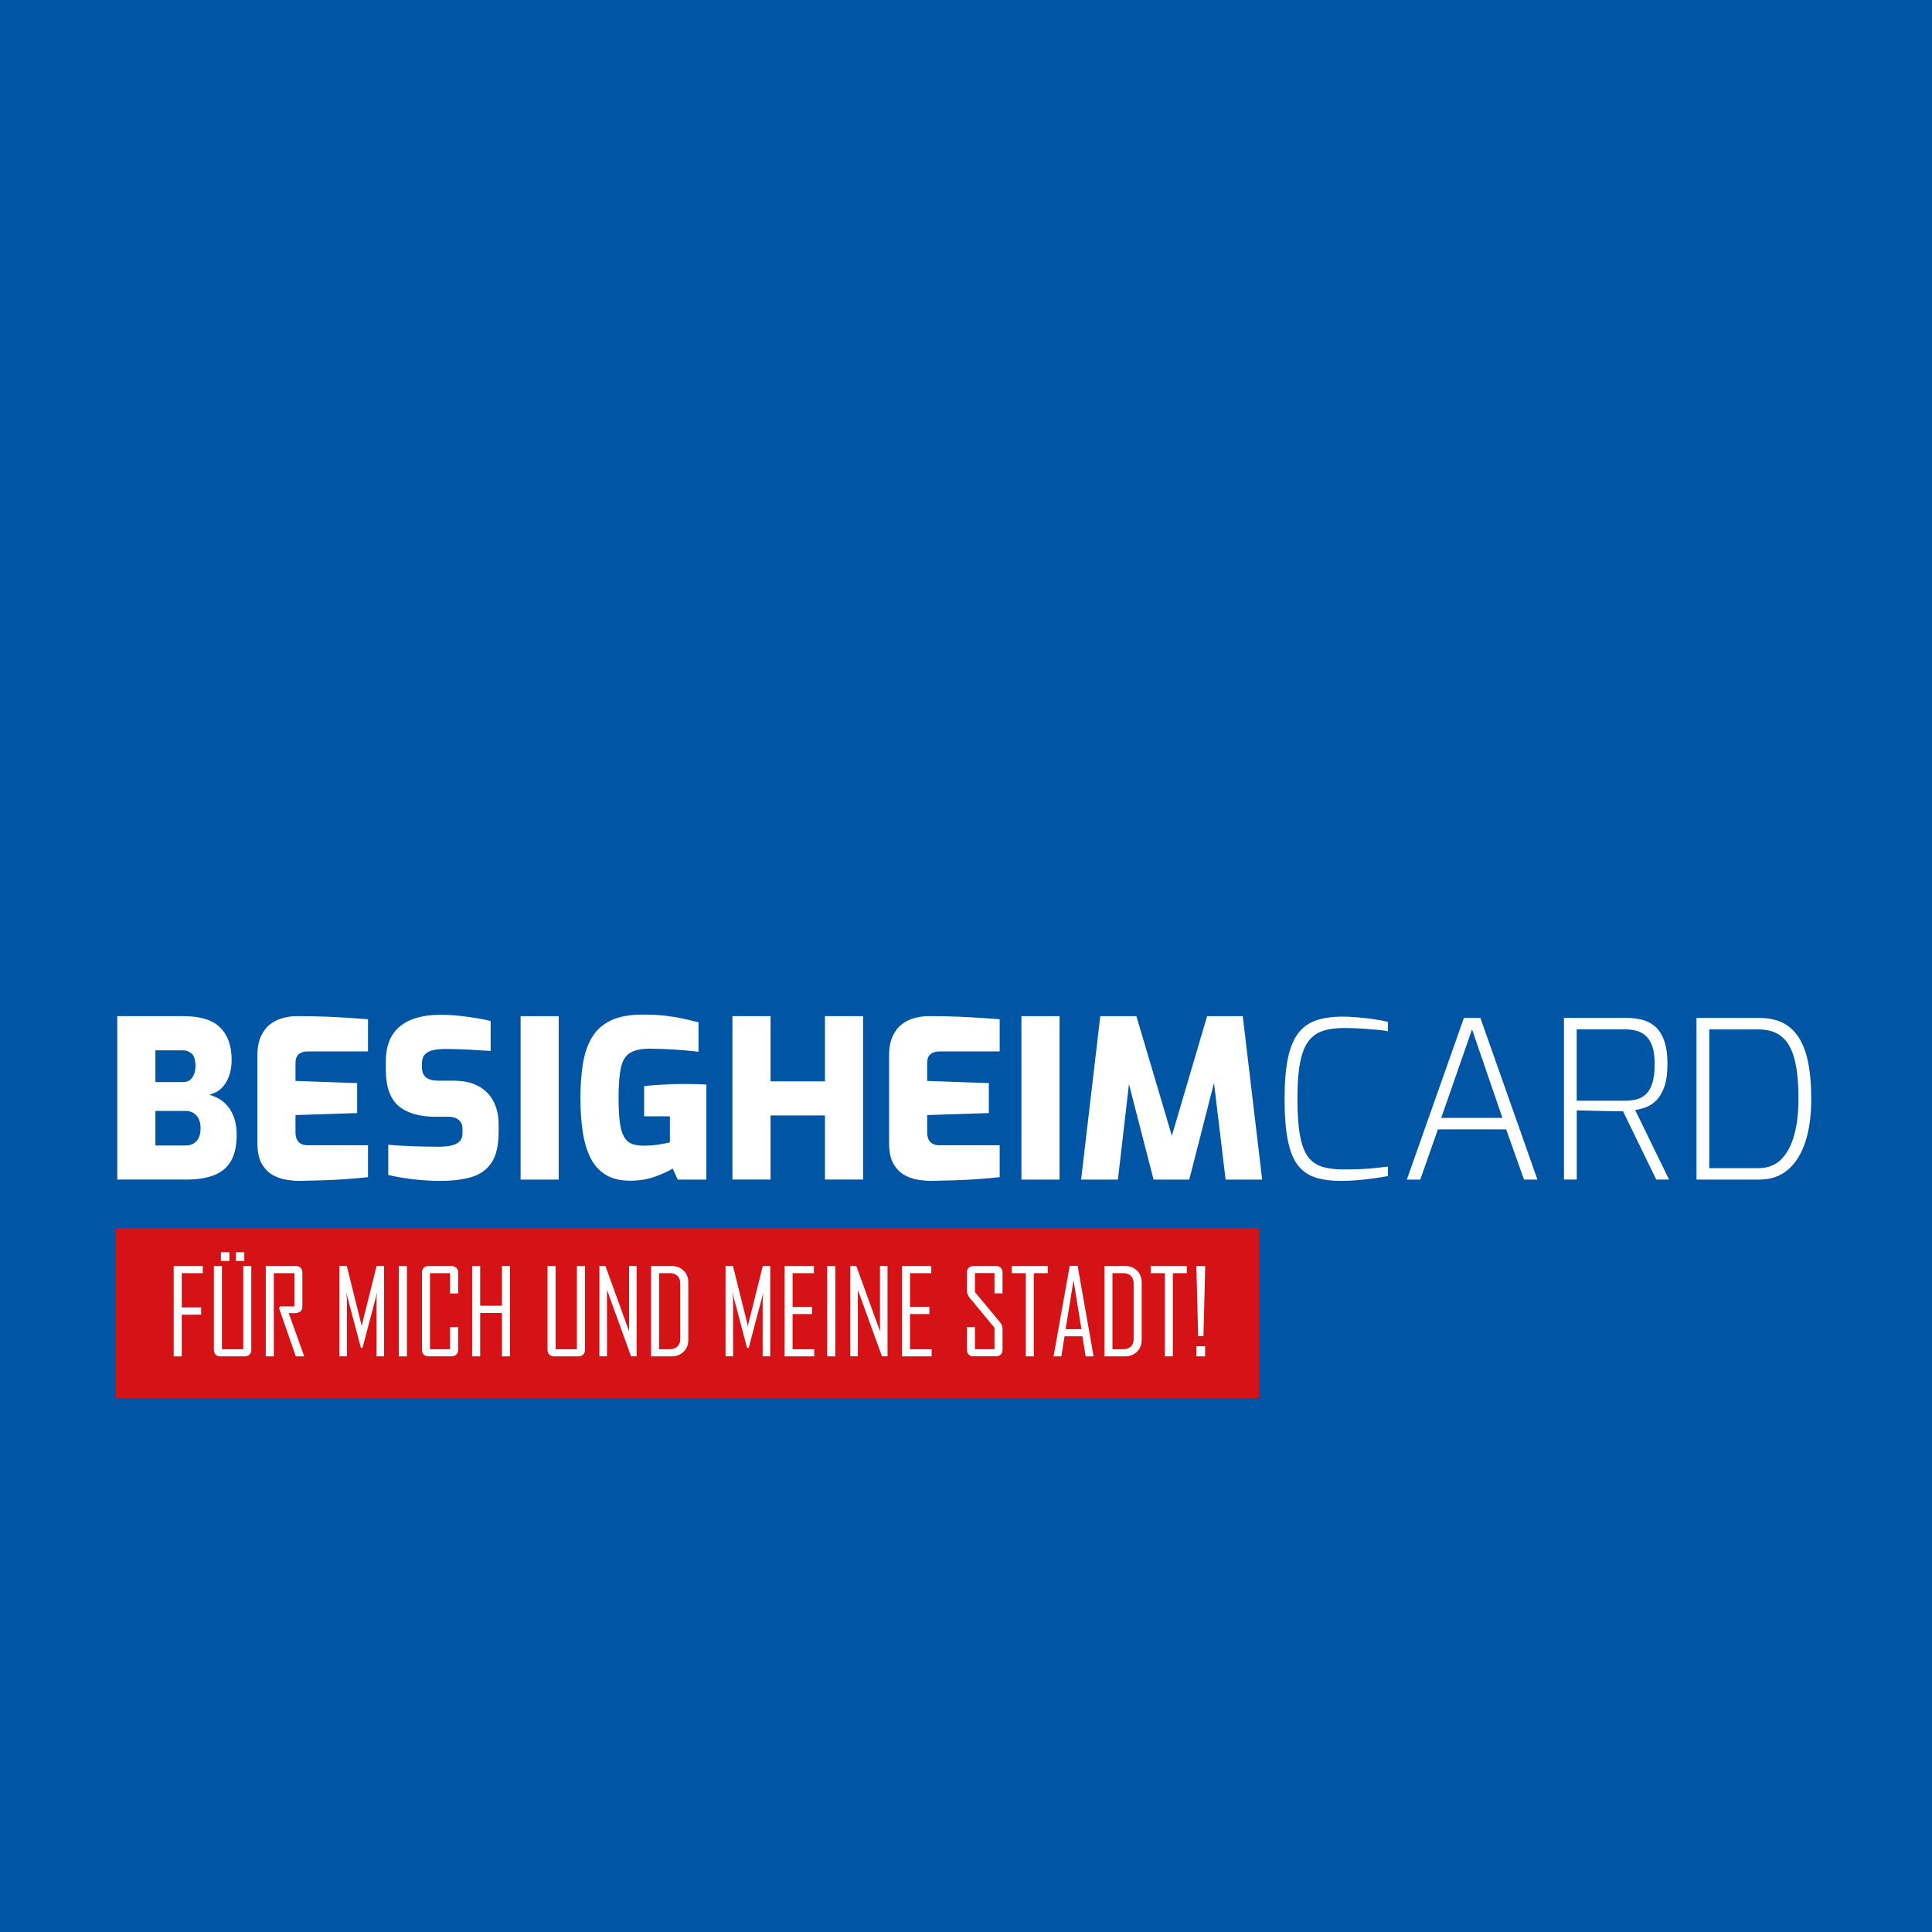 <svg xmlns="http://www.w3.org/2000/svg" id="Ebene_1" width="180.62mm" height="180.62mm" viewBox="0 0 511.99 511.99"><rect y="0" width="511.99" height="511.99" fill="#0056a4"></rect><rect x="30.71" y="325.5" width="303" height="45" fill="#d51317"></rect><path d="M64.74,331.85h-2.25v2.31h2.25v-2.31ZM119.68,335.51h-6.16c-.5,0-.91.16-1.22.47-.32.32-.47.72-.47,1.22v20.54c0,.5.16.91.47,1.22.32.32.72.47,1.22.47h6.16c.5,0,.91-.16,1.24-.47.33-.32.49-.72.49-1.22v-6.07h-2.14v5.89h-5.32v-20.17h5.32v5.38h2.14v-5.57c0-.5-.16-.91-.49-1.22-.33-.32-.74-.47-1.24-.47ZM166.71,352.8l-6.27-17.3h-1.59v23.93h2v-17.6l6.39,17.6h1.47v-23.93h-2v17.3ZM152.9,357.56h-5.67v-22.05h-2.13v22.24c0,.5.16.91.47,1.22.32.32.72.47,1.22.47h6.51c.5,0,.91-.16,1.23-.47.32-.32.48-.72.48-1.22v-22.24h-2.13v22.05ZM105.7,359.44h2.13v-23.93h-2.13v23.93ZM95.9,351.07c-.04.31-.06.54-.06.69-.02-.38-.04-.61-.06-.69l-3.88-15.57h-1.97v23.93h2v-15.15c0-.2-.07-.83-.21-1.88l3.92,14.79h.43l3.91-14.79c-.14,1.04-.21,1.67-.21,1.88v15.15h2v-23.93h-1.97l-3.88,15.57ZM64.48,357.56h-5.67v-22.05h-2.13v22.24c0,.5.16.91.47,1.22.32.32.72.47,1.22.47h6.51c.5,0,.91-.16,1.23-.47.32-.32.48-.72.48-1.22v-22.24h-2.13v22.05ZM46.03,359.44h2.13v-11.06h5.14v-1.91h-5.14v-9.08h5.58v-1.88h-7.71v23.93ZM60.79,331.85h-2.25v2.31h2.25v-2.31ZM178.01,335.51h-5.47v23.93h5.47c1.26,0,2.31-.41,3.14-1.22.83-.81,1.25-1.85,1.25-3.11v-15.28c0-1.26-.41-2.3-1.24-3.11-.83-.81-1.88-1.22-3.15-1.22ZM180.27,354.9c0,.83-.26,1.48-.77,1.95-.51.47-1.19.71-2.01.71h-2.83v-20.17h2.95c.78,0,1.42.24,1.92.73.49.48.74,1.12.74,1.9v14.88ZM77.14,347.99c.3.02.52.02.67.02,1.55,0,2.32-.58,2.32-1.73v-9.08c0-.5-.16-.91-.47-1.22-.32-.32-.72-.47-1.22-.47h-8.01v23.93h2.13v-22.05h5.46v8.81h-3.79l-.29.43,4.45,12.81h2.23c-1.37-3.83-2.74-7.66-4.11-11.47.13,0,.35,0,.64.02ZM133.02,346.03h-5.77v-10.52h-2.13v23.93h2.13v-11.5h5.77v11.5h2.13v-23.93h-2.13v10.52ZM283.48,335.45l-4.27,23.93v.06h2.05l.84-5.32h4.76l.84,5.32h2.11l-4.24-23.99h-2.1ZM282.38,352.24l2.11-12.97,2.09,12.97h-4.21ZM263.98,335.51h-6.03c-.5,0-.91.16-1.23.47-.32.32-.48.72-.48,1.22v4.85c0,.66.23,1.27.69,1.82l6.61,7.98v5.7h-5.17v-5.89h-2.13v6.07c0,.5.16.91.48,1.22.32.32.73.47,1.23.47h6.03c.5,0,.9-.16,1.22-.47.31-.32.47-.72.47-1.22v-5.54c0-.66-.22-1.26-.66-1.79l-6.64-7.98v-5.05h5.17v5.38h2.13v-5.57c0-.5-.16-.91-.47-1.22-.31-.32-.72-.47-1.22-.47ZM268.11,337.39h3.73v22.05h2.12v-22.05h3.7v-1.88h-9.56v1.88ZM304.96,337.39h3.73v22.05h2.12v-22.05h3.7v-1.88h-9.56v1.88ZM198.24,351.07c-.04.31-.06.54-.06.69-.02-.38-.04-.61-.06-.69l-3.88-15.57h-1.97v23.93h2v-15.15c0-.2-.07-.83-.21-1.88l3.92,14.79h.43l3.91-14.79c-.14,1.04-.21,1.67-.21,1.88v15.15h2v-23.93h-1.97l-3.88,15.57ZM298.16,335.51h-5.47v23.93h5.47c1.26,0,2.31-.41,3.14-1.22s1.25-1.85,1.25-3.11v-15.28c0-1.26-.41-2.3-1.24-3.11-.83-.81-1.88-1.22-3.15-1.22ZM300.42,354.9c0,.83-.26,1.48-.77,1.95-.51.47-1.18.71-2.01.71h-2.83v-20.17h2.95c.79,0,1.42.24,1.92.73.49.48.74,1.12.74,1.9v14.88ZM210.04,348.23h5.14v-1.91h-5.14v-8.93h5.64v-1.88h-7.77v23.93h7.86v-1.88h-5.73v-9.33ZM241.15,348.23h5.14v-1.91h-5.14v-8.93h5.64v-1.88h-7.77v23.93h7.86v-1.88h-5.73v-9.33ZM219.22,359.44h2.13v-23.93h-2.13v23.93ZM233.2,352.8l-6.27-17.3h-1.59v23.93h2v-17.6l6.39,17.6h1.47v-23.93h-2v17.3ZM317.07,359.44h2.29v-2.69h-2.29v2.69ZM318.92,354.06l.47-18.55h-2.35l.47,18.55h1.41Z" fill="#fff"></path><path d="M137.96,312.6h10.1v-43.31h-10.1v43.31ZM180.8,287.26c-1.05,0-2.21.03-3.47.09-1.26.06-2.47.13-3.62.2-1.15.08-2.15.17-3.01.29v8h6.83v6.89c-.74.2-1.74.39-3.01.58-1.27.2-2.66.29-4.17.29-1.17,0-2.17-.18-3.01-.53-.84-.35-1.51-.98-2.01-1.9-.51-.91-.87-2.19-1.08-3.82-.21-1.63-.32-3.75-.32-6.36,0-3.35.19-5.97.58-7.88.39-1.91,1.18-3.25,2.36-4.03,1.19-.78,2.95-1.17,5.28-1.17,1.83,0,3.57.05,5.22.15,1.65.1,3.14.2,4.47.32,1.32.12,2.41.23,3.27.35v-7.82c-1.52-.39-3.01-.74-4.47-1.05-1.46-.31-3.02-.55-4.67-.73-1.65-.17-3.55-.26-5.69-.26-3.42,0-6.22.52-8.38,1.55-2.16,1.03-3.82,2.51-4.99,4.44-1.17,1.93-1.98,4.25-2.42,6.98-.45,2.72-.67,5.78-.67,9.16,0,3.15.19,6.06.58,8.73.39,2.67,1.06,4.98,2.01,6.95.95,1.97,2.29,3.49,4,4.58,1.71,1.09,3.91,1.63,6.6,1.63,2.45,0,4.68-.37,6.68-1.11,2-.74,3.53-1.44,4.58-2.1l1.34,2.92h7.59v-25.16c-.86-.08-1.8-.13-2.83-.15-1.03-.02-2.23-.03-3.59-.03ZM218.62,286.56h-14.42v-17.28h-10.1v43.31h10.1v-16.99h14.42v16.99h10.1v-43.31h-10.1v17.28ZM86.71,269.43c-2.3-.1-5-.15-8.11-.15-1.17,0-2.37.17-3.62.5-1.25.33-2.36.88-3.36,1.63s-1.81,1.82-2.45,3.18c-.64,1.36-.96,3.06-.96,5.08v23.29c0,2.3.39,4.12,1.17,5.46.78,1.34,1.75,2.33,2.92,2.98,1.17.64,2.38,1.06,3.65,1.25,1.26.19,2.36.29,3.3.29,1.95-.04,4-.09,6.16-.15s4.29-.17,6.39-.32c2.1-.15,4.01-.33,5.72-.52v-8.46h-16.17c-.55,0-1.05-.12-1.52-.35-.47-.23-.84-.59-1.11-1.08-.27-.49-.41-1.16-.41-2.01v-4.55l16.34-.53v-7.94l-16.34-.58v-4.79c0-1.05.29-1.82.88-2.3.58-.49,1.4-.73,2.45-.73h15.88v-8.52c-1.4-.12-2.98-.23-4.73-.35-1.75-.12-3.77-.22-6.07-.32ZM126.87,287.88c-1.75-.99-3.97-1.49-6.65-1.49h-4.03c-1.48,0-2.58-.29-3.3-.88-.72-.58-1.08-1.5-1.08-2.74v-.82c0-1.09.25-1.92.76-2.48.51-.56,1.23-.95,2.16-1.17.93-.21,2-.32,3.21-.32,1.83,0,3.85.06,6.07.17,2.22.12,4.22.23,6.01.35v-7.94c-1.09-.27-2.35-.53-3.79-.76-1.44-.23-2.96-.44-4.55-.61-1.6-.17-3.25-.26-4.96-.26-4.67,0-8.25,1.02-10.74,3.06-2.49,2.04-3.74,5.19-3.74,9.43v2.04c0,4.51,1.13,7.72,3.39,9.63,2.26,1.91,5.56,2.86,9.92,2.86h3.39c1.05,0,1.92.27,2.6.82.68.54,1.02,1.34,1.02,2.39v1.11c0,.93-.25,1.66-.76,2.19-.51.53-1.24.9-2.19,1.11-.95.21-2.11.32-3.47.32s-2.89-.02-4.47-.06c-1.58-.04-3.12-.1-4.64-.18-1.52-.08-2.9-.17-4.14-.29v8c.93.23,1.96.45,3.06.64,1.11.2,2.26.36,3.44.5,1.19.14,2.39.24,3.62.32,1.23.08,2.44.12,3.65.12,3.15,0,5.89-.33,8.2-.99,2.31-.66,4.1-1.93,5.37-3.79,1.26-1.87,1.9-4.59,1.9-8.17v-2.16c0-2.18-.44-4.13-1.31-5.87s-2.19-3.09-3.94-4.09ZM60.53,293.39c-.68-.89-1.47-1.61-2.36-2.13-.9-.52-1.81-.9-2.74-1.14,1.28-.31,2.36-.88,3.24-1.72s1.55-1.9,2.01-3.18c.47-1.28.7-2.76.7-4.44,0-3.62-1-6.44-3.01-8.46-2-2.02-5.26-3.04-9.78-3.04h-17.51v43.31h18.33c2.92,0,5.37-.39,7.35-1.17,1.98-.78,3.47-2.04,4.47-3.79s1.49-4.07,1.49-6.95c0-1.56-.2-2.94-.58-4.14-.39-1.21-.92-2.26-1.6-3.15ZM41.18,278.34h7.35c.85,0,1.61.3,2.28.9.66.6.99,1.7.99,3.3,0,1.21-.28,2.21-.85,3.01-.56.8-1.35,1.2-2.36,1.2h-7.41v-8.4ZM52.68,301.48c-.31.68-.77,1.2-1.37,1.55-.6.35-1.33.53-2.19.53h-7.94v-9.16h7.94c.86,0,1.58.19,2.16.55.58.37,1.04.89,1.37,1.55.33.66.5,1.46.5,2.39,0,1.05-.16,1.92-.47,2.6ZM254.11,269.43c-2.3-.1-5-.15-8.11-.15-1.17,0-2.37.17-3.62.5-1.25.33-2.36.88-3.36,1.63s-1.81,1.82-2.45,3.18c-.64,1.36-.96,3.06-.96,5.08v23.29c0,2.3.39,4.12,1.17,5.46.78,1.34,1.75,2.33,2.92,2.98,1.17.64,2.38,1.06,3.65,1.25,1.26.19,2.36.29,3.3.29,1.95-.04,4-.09,6.16-.15,2.16-.06,4.29-.17,6.39-.32,2.1-.15,4.01-.33,5.72-.52v-8.46h-16.17c-.54,0-1.05-.12-1.52-.35-.47-.23-.84-.59-1.11-1.08-.27-.49-.41-1.16-.41-2.01v-4.55l16.34-.53v-7.94l-16.34-.58v-4.79c0-1.05.29-1.82.88-2.3s1.4-.73,2.45-.73h15.88v-8.52c-1.4-.12-2.98-.23-4.73-.35-1.75-.12-3.77-.22-6.07-.32ZM319.89,269.29l-9.34,31.69-9.4-31.69h-9.57l-5.08,43.31h9.75l2.93-25.3,6.52,25.3h9.46l6.56-25.63,3.07,25.63h9.69l-5.14-43.31h-9.46ZM270.68,312.6h10.1v-43.31h-10.1v43.31ZM479.23,281.87c-.51-2.67-1.31-4.9-2.42-6.71-1.11-1.81-2.53-3.16-4.26-4.06-1.73-.89-3.86-1.34-6.39-1.34h-16.58v42.84h16.58c3.07,0,5.63-.88,7.67-2.63s3.58-4.22,4.61-7.41c1.03-3.19,1.55-6.98,1.55-11.38,0-3.54-.25-6.64-.76-9.31ZM475.47,300.81c-.76,2.76-1.92,4.91-3.47,6.45-1.56,1.54-3.58,2.31-6.07,2.31h-12.96v-36.77h12.96c1.91,0,3.53.34,4.87,1.02,1.34.68,2.44,1.75,3.3,3.21.86,1.46,1.49,3.36,1.9,5.69.41,2.33.61,5.16.61,8.46,0,3.66-.38,6.87-1.14,9.63ZM436.16,293.42c1.01-.37,1.95-.98,2.8-1.84s1.56-2.05,2.1-3.59c.54-1.54.82-3.53.82-5.98,0-2.65-.31-4.79-.93-6.42-.62-1.63-1.46-2.87-2.51-3.71-1.05-.84-2.22-1.4-3.5-1.69s-2.57-.44-3.85-.44h-16.63v42.84h3.39v-18.33c.82,0,1.79.02,2.92.06,1.13.04,2.28.07,3.44.09,1.17.02,2.28.04,3.33.06,1.05.02,1.91.03,2.57.03l8.81,18.09h3.39l-8.99-18.44c.89-.12,1.85-.36,2.86-.73ZM417.83,291.7v-18.91h12.84c1.01,0,1.98.12,2.92.35.93.23,1.77.67,2.51,1.31.74.64,1.32,1.57,1.75,2.77.43,1.21.64,2.8.64,4.79s-.2,3.74-.61,5.02c-.41,1.28-.98,2.27-1.72,2.95s-1.58,1.14-2.51,1.37c-.93.23-1.93.35-2.98.35h-12.84ZM359.43,269.58c-1.38-.12-2.58-.17-3.59-.17-2.68,0-5,.32-6.95.96-1.95.64-3.54,1.76-4.79,3.36-1.25,1.6-2.17,3.8-2.77,6.62-.6,2.82-.91,6.39-.91,10.71,0,4.59.29,8.33.88,11.21.58,2.88,1.49,5.09,2.71,6.62s2.78,2.6,4.67,3.18c1.89.58,4.13.88,6.74.88,1.28,0,2.65-.06,4.09-.18,1.44-.12,2.88-.27,4.32-.47,1.44-.19,2.76-.41,3.97-.64v-2.51c-1.17.16-2.7.32-4.58.5-1.89.17-4.29.26-7.21.26-2.22,0-4.11-.24-5.66-.73-1.56-.49-2.81-1.38-3.76-2.69-.95-1.3-1.65-3.2-2.1-5.69s-.67-5.74-.67-9.75.23-6.94.7-9.37c.47-2.43,1.19-4.32,2.16-5.66.97-1.34,2.25-2.28,3.82-2.8,1.58-.53,3.49-.79,5.75-.79,1.52,0,3.04.05,4.58.15,1.54.1,2.93.21,4.17.32,1.25.12,2.18.25,2.8.41v-2.51c-1.25-.31-2.61-.56-4.09-.76-1.48-.19-2.91-.35-4.29-.47ZM387.94,269.76l-15.12,42.84h3.56l4.67-13.31h18.09l4.73,13.31h3.56l-15.12-42.84h-4.38ZM381.93,296.25l8.17-23.46,8.05,23.46h-16.23Z" fill="#fff"></path></svg>